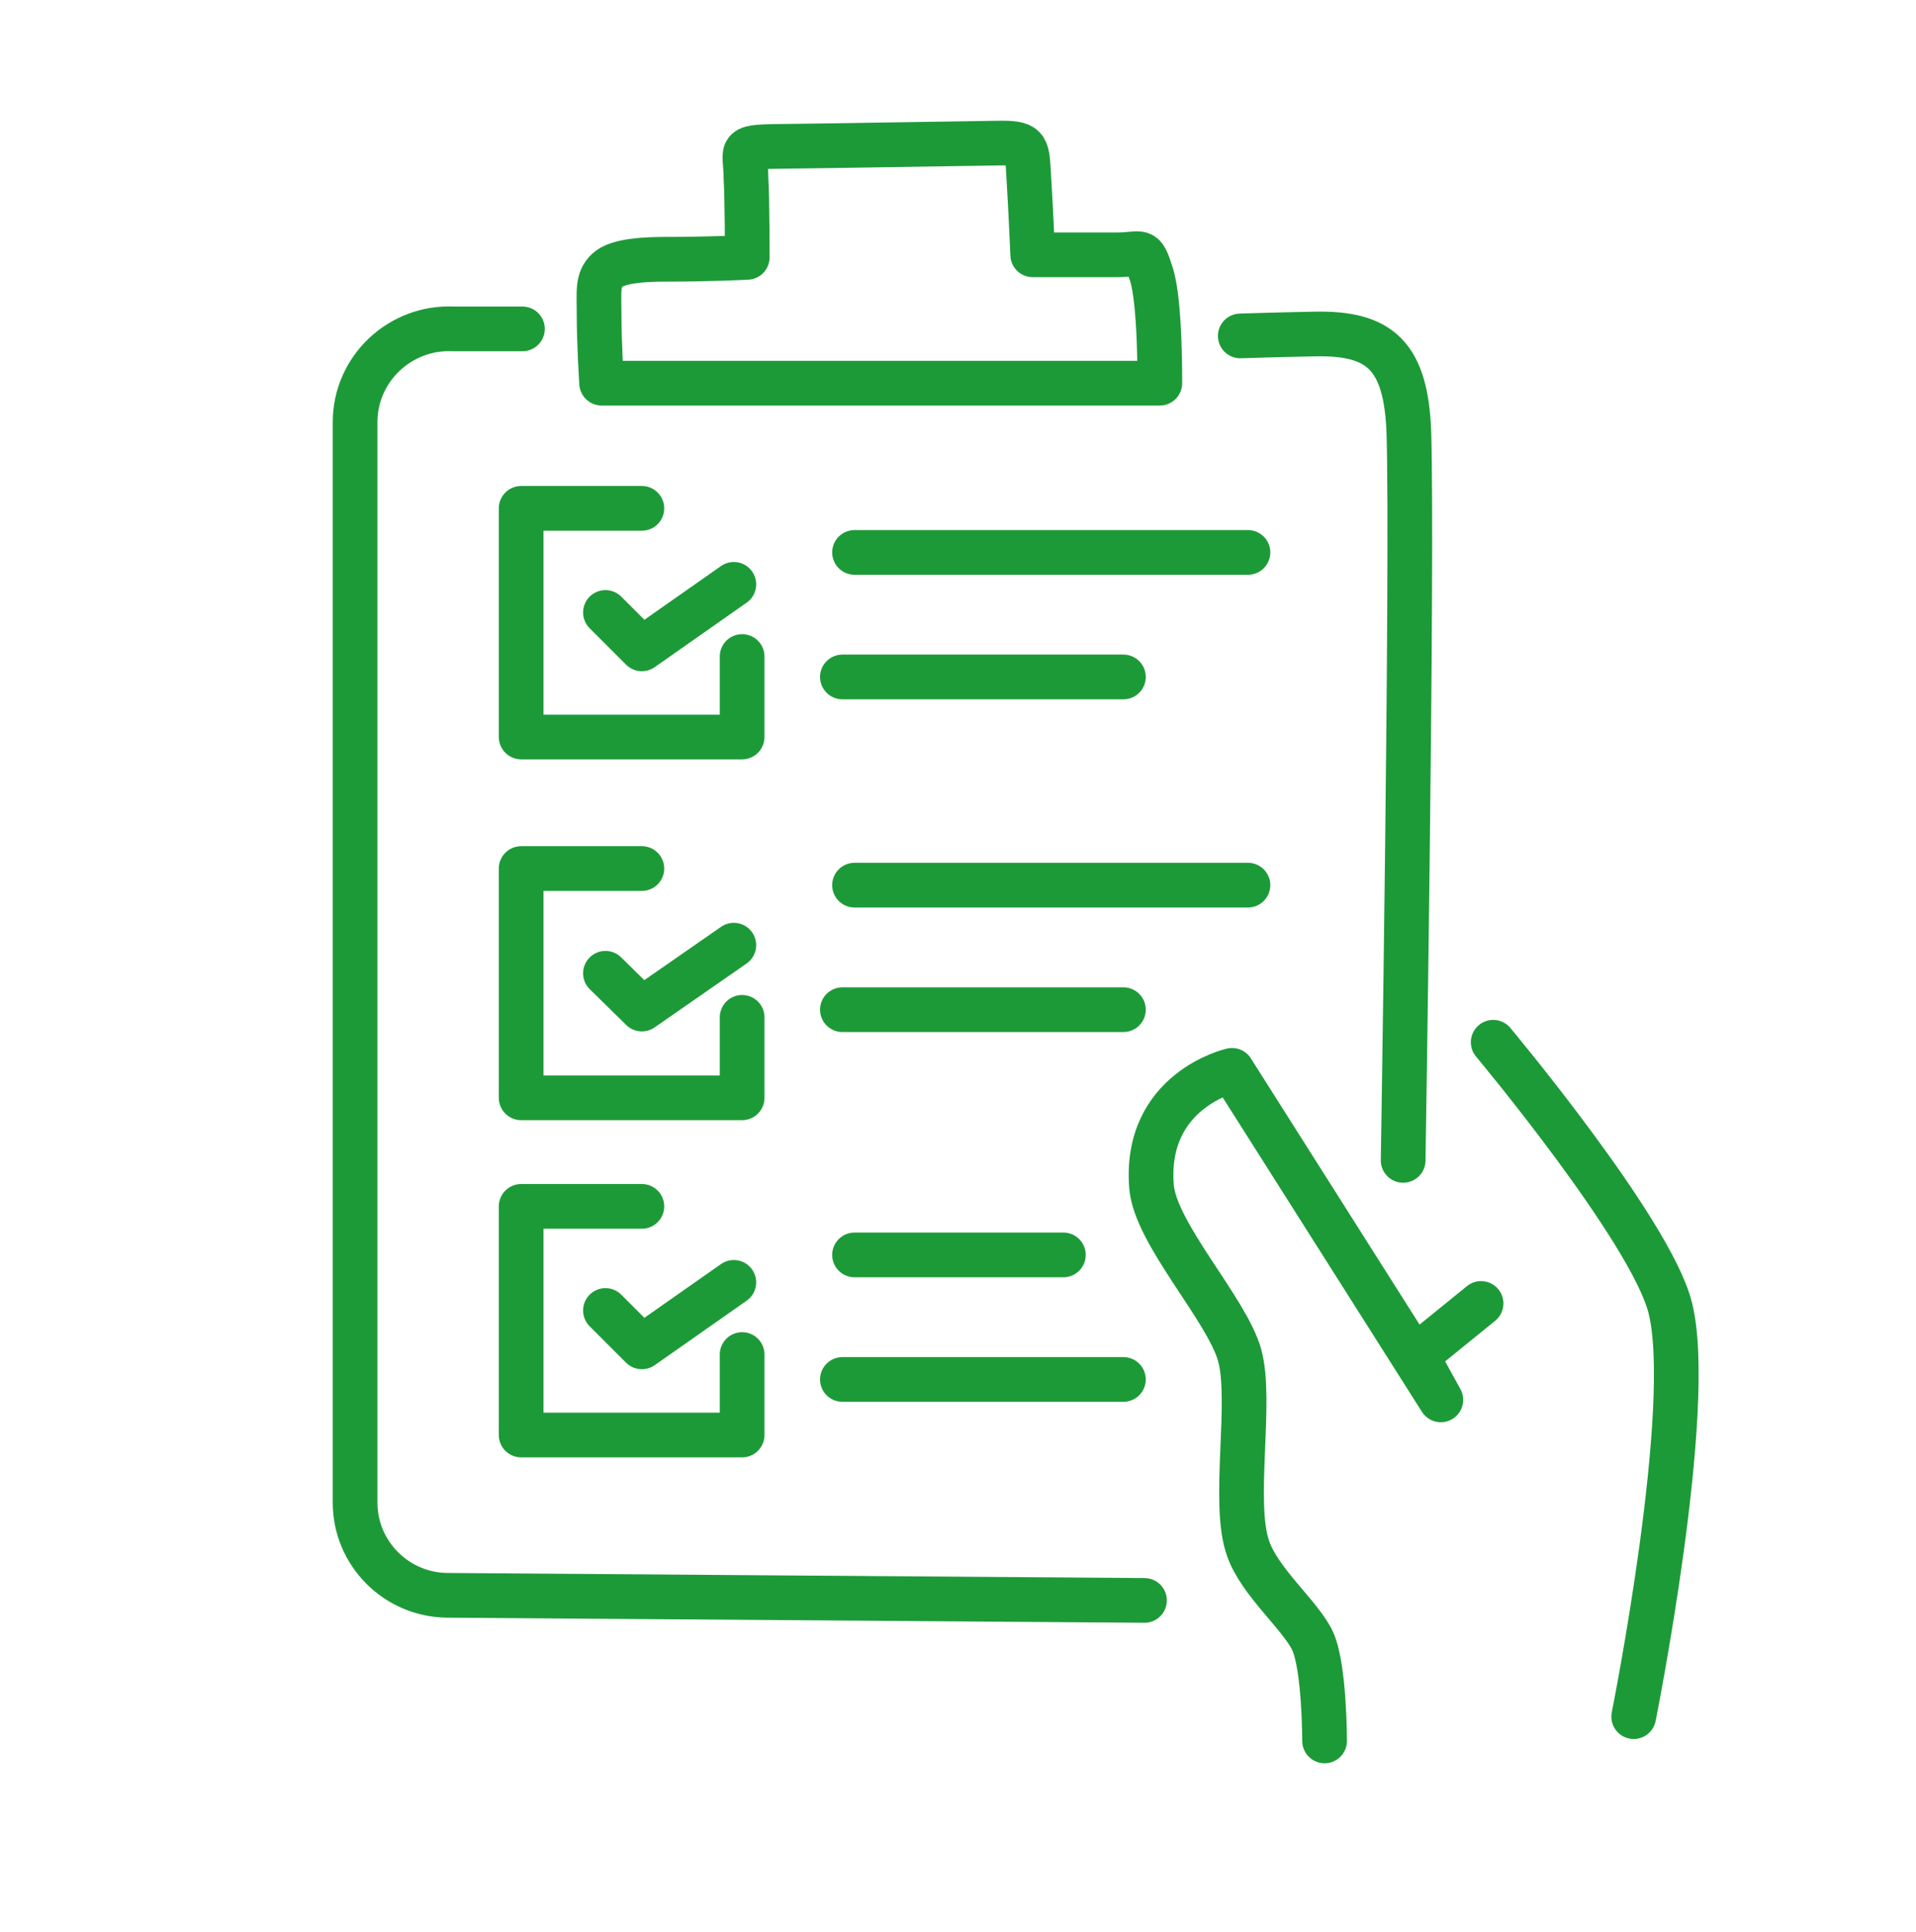 <?xml version="1.0" encoding="UTF-8"?>
<svg id="Warstwa_3" data-name="Warstwa 3" xmlns="http://www.w3.org/2000/svg" version="1.1" viewBox="0 0 300 302.5">
  <defs>
    <style>
      .cls-3 {
        fill: none;
        stroke: #1d9a38;
        stroke-linecap: round;
        stroke-linejoin: round;
        stroke-width: 7px;
      }
    </style>
  </defs>
  <path class="cls-3" d="M194.2,52.6s6.2-.2,11.7-.3c10.1-.2,14.3,3.3,14.7,15.6.6,21.2-.9,113.8-.9,113.8"/>
  <path class="cls-3" d="M81.8,51.5h-10.8c-8.3-.4-15.4,6.2-15.4,14.6v169.2c0,7.9,6.4,14.4,14.4,14.5l109.2.8"/>
  <g>
    <line class="cls-3" x1="133.8" y1="86.5" x2="195.4" y2="86.5"/>
    <line class="cls-3" x1="131.9" y1="106" x2="175.9" y2="106"/>
  </g>
  <g>
    <line class="cls-3" x1="133.8" y1="138.6" x2="195.4" y2="138.6"/>
    <line class="cls-3" x1="131.9" y1="158.1" x2="175.9" y2="158.1"/>
  </g>
  <g>
    <line class="cls-3" x1="133.8" y1="196.5" x2="166.5" y2="196.5"/>
    <line class="cls-3" x1="131.9" y1="216" x2="175.9" y2="216"/>
  </g>
  <g>
    <polyline class="cls-3" points="116.2 102.8 116.2 115.4 81.6 115.4 81.6 79.6 100.5 79.6"/>
    <polyline class="cls-3" points="94.8 95.9 100.5 101.6 114.9 91.5"/>
  </g>
  <g>
    <polyline class="cls-3" points="116.2 159.3 116.2 171.9 81.6 171.9 81.6 136 100.5 136"/>
    <polyline class="cls-3" points="94.8 152.4 100.5 158 114.9 148"/>
  </g>
  <g>
    <polyline class="cls-3" points="116.2 212.1 116.2 224.7 81.6 224.7 81.6 188.9 100.5 188.9"/>
    <polyline class="cls-3" points="94.8 205.2 100.5 210.9 114.9 200.8"/>
  </g>
  <path class="cls-3" d="M104.2,40.6c-3.2,0-7.5.2-9.1,1.7s-1.3,3.3-1.3,6.7c0,4.9.4,11,.4,11h87.4s.1-12.6-1.3-17-1.3-3.1-5.4-3.1c-5.9,0-13.2,0-13.2,0,0,0-.3-7.1-.6-11.9s0-5.6-4.3-5.6c-7.6.1-24.1.4-33,.5s-7,0-7,5c.2,3.1.2,12.4.2,12.4,0,0-5.7.3-12.7.3Z"/>
  <path class="cls-3" d="M233.8,163.2s24.6,29.4,27.7,41.5c4,15.6-5.7,64.1-5.7,64.1"/>
  <path class="cls-3" d="M231.9,204.1l-10.1,8.2,3.8,6.9-32.7-51.6s-13.8,3.1-12.6,18.2c.6,7.4,11.8,19.2,13.8,26.4s-1.2,23.1,1.3,30.2c1.8,5.3,8.2,10.5,10.1,14.5s1.9,15.7,1.9,15.7"/>
</svg>